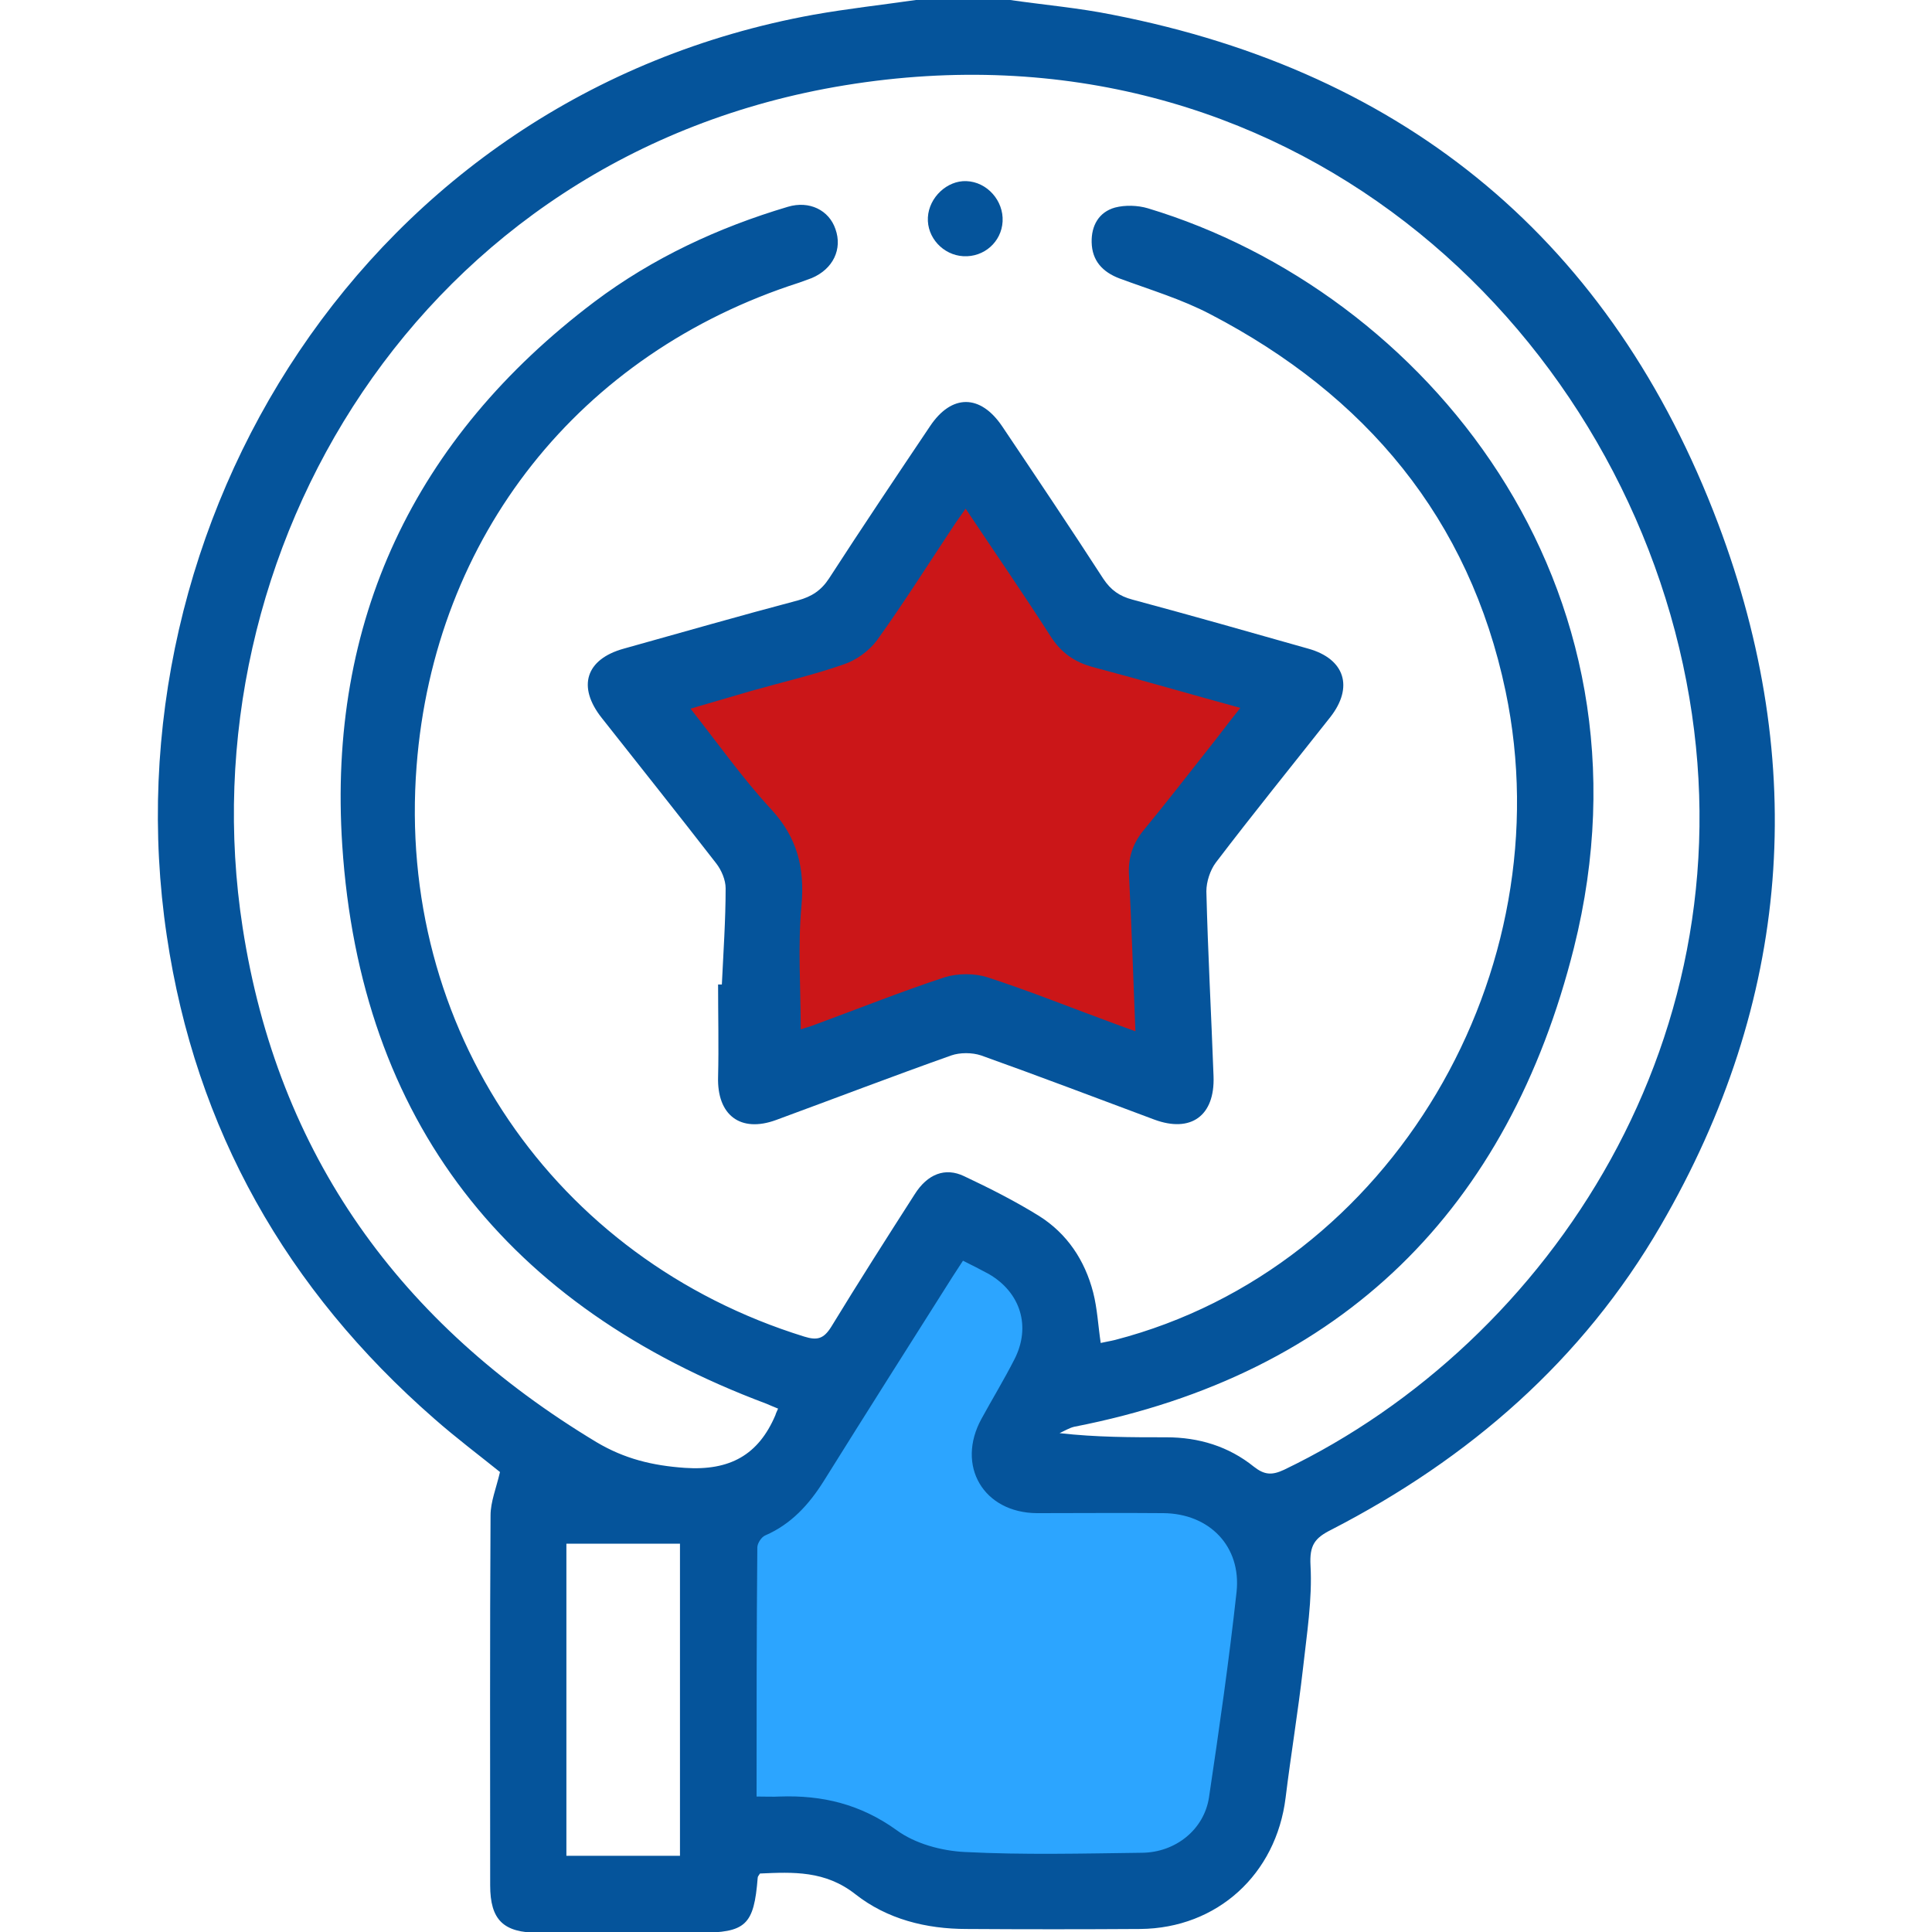 <?xml version="1.0" encoding="utf-8"?>
<!-- Generator: Adobe Illustrator 27.9.0, SVG Export Plug-In . SVG Version: 6.00 Build 0)  -->
<svg version="1.1" id="Layer_1" xmlns="http://www.w3.org/2000/svg" xmlns:xlink="http://www.w3.org/1999/xlink" x="0px" y="0px"
	 viewBox="0 0 512 512" style="enable-background:new 0 0 512 512;" xml:space="preserve">
<style type="text/css">
	.st0{fill:#CB1618;}
	.st1{fill:#2CA5FF;}
	.st2{fill:#05549B;}
</style>
<polygon class="st0" points="165.2,182.6 223.7,164.5 256.2,114.5 290.2,168.3 344.8,182.6 309.2,227.7 310.8,288.6 255.8,269.6 
	200.5,283.7 200.5,222.2 "/>
<polygon class="st1" points="192.1,488.3 192.1,401.2 249.1,325.8 279.1,338.5 279.1,361.8 265.7,386 321.1,392.4 340,409.1 
	327.8,488.3 305.2,504.6 266.1,504.6 226.1,488.3 "/>
<g>
	<path class="st2" d="M267.7,0c9,1.3,18.2,2.1,27.1,3.9c78.4,15.3,132.4,60.5,160.5,134.8c24.1,63.8,19.4,126.6-15.2,186.1
		c-20.7,35.7-50.8,61.8-87.3,80.6c-4.4,2.2-5.8,4.1-5.5,9.5c0.5,9-1,18.2-2,27.3c-1.3,11.4-3.2,22.8-4.6,34.2
		c-2.5,20.3-18.1,34.6-38.5,34.8c-15.3,0.1-30.7,0.1-46,0c-10.8,0-21.1-2.6-29.5-9.2c-8-6.3-16.5-5.9-25.3-5.5
		c-0.3,0.5-0.6,0.8-0.6,1.1c-1,12.6-3.1,14.6-15.6,14.6c-14.2,0-28.3,0-42.5,0c-9.3,0-12.8-3.4-12.8-12.6c0-32.7-0.1-65.3,0.1-98
		c0-3.6,1.5-7.2,2.5-11.5c-5.2-4.2-11.6-9-17.5-14.2c-39-34.1-63.2-76.6-70.8-127.9C27.9,138.8,97,25.4,215.6,3.9
		c9-1.6,18.1-2.6,27.1-3.9C251,0,259.3,0,267.7,0z M206.2,373.3c-1.2-0.5-2.2-0.9-3.1-1.3c-68.6-25.7-107.6-74.8-112.4-148
		c-3.9-59.3,19-107.9,66.8-144c15.4-11.6,32.8-19.7,51.3-25.2c5.7-1.7,10.9,0.9,12.6,5.9c1.9,5.3-0.6,10.6-6.3,13
		c-1.1,0.4-2.2,0.8-3.3,1.2c-58.2,18.7-96.7,67.2-101.4,128.1c-5.4,69.3,36.3,130.6,102.7,151.2c3.5,1.1,5.2,0.6,7.2-2.6
		c7.2-11.8,14.6-23.4,22.1-35.1c3.4-5.4,8.1-7.2,13.1-4.8c6.8,3.2,13.5,6.6,19.8,10.5c7.5,4.7,12.2,11.8,14.4,20.3
		c1.1,4.3,1.3,8.7,2,13.4c1.3-0.3,2.6-0.5,3.8-0.8c73.6-19.1,119-97.8,103.5-171.9c-9.6-45.8-37.1-78.5-78.2-99.9
		c-7.6-4-16-6.5-24.1-9.5c-4.5-1.7-7.3-4.7-7.4-9.6c-0.1-4.4,1.9-8,6.2-9.2c2.7-0.7,6-0.6,8.7,0.2c73.3,22.1,137,99.7,112.9,196
		c-17.3,69-61.1,113-132.4,126.9c-1.3,0.3-2.6,1.1-3.9,1.7c9.7,1.1,19,1.1,28.3,1.1c8.6,0,16.5,2.4,23.2,7.8c2.8,2.2,4.8,2.3,8,0.8
		c70.6-33.9,124.6-115.6,106.6-209c-18.2-94.8-106.1-177-223-157.9c-112.7,18.4-175,124-159.6,223.2c9.3,60.3,41.8,105.1,93.8,136.4
		c7.4,4.4,14.8,6.2,23.4,6.8c11.9,0.8,19.5-3.4,24-14C205.6,374.6,205.8,374.2,206.2,373.3z M200.5,476.1c2.5,0,4.3,0.1,6.1,0
		c11.3-0.4,21.4,2,31,8.9c4.9,3.6,11.9,5.5,18.1,5.8c15.6,0.8,31.3,0.4,47,0.2c8.8-0.1,16.4-6.1,17.7-14.7
		c2.7-18.1,5.3-36.2,7.3-54.4c1.3-12.1-7.2-20.8-19.4-20.9c-11.2-0.1-22.3,0-33.5,0c-14.2-0.1-21.5-12.6-14.7-25
		c2.9-5.3,6-10.4,8.7-15.7c4.5-8.7,1.7-17.8-6.8-22.7c-2.2-1.2-4.4-2.3-6.8-3.5c-1,1.5-1.9,2.9-2.8,4.3c-11.4,18-22.8,36-34.1,54.1
		c-3.9,6.2-8.6,11.4-15.5,14.4c-1,0.4-2.1,2.1-2.1,3.2C200.5,431.8,200.5,453.6,200.5,476.1z M180.2,491.8c0-27.8,0-55.2,0-82.7
		c-10.2,0-20.1,0-30.1,0c0,27.7,0,55.1,0,82.7C160.2,491.8,170,491.8,180.2,491.8z"/>
	<path class="st2" d="M191.3,260.9c0.4-8.5,1-17,1-25.5c0-2.2-1.1-4.8-2.5-6.6c-10-12.9-20.2-25.7-30.3-38.5
		c-6.6-8.3-4.3-15.6,5.8-18.4c15.4-4.3,30.7-8.7,46.2-12.8c3.6-1,6.1-2.6,8.2-5.8c8.8-13.6,17.8-27,26.8-40.4
		c5.7-8.5,13.3-8.5,19.1,0.1c9,13.4,18,26.8,26.8,40.4c2,3,4.3,4.6,7.7,5.5c15.6,4.2,31.1,8.6,46.6,13c9.7,2.7,12.1,10.2,5.8,18.2
		c-10.1,12.8-20.4,25.5-30.3,38.5c-1.5,2-2.5,5.1-2.5,7.6c0.4,16.3,1.3,32.6,1.9,49c0.4,10.5-6,15.1-15.7,11.5
		c-15.3-5.7-30.5-11.5-45.9-17c-2.4-0.8-5.6-0.8-7.9,0c-15.5,5.5-30.9,11.4-46.4,17.1c-9.5,3.5-15.7-1.3-15.4-11.4
		c0.2-8.2,0-16.3,0-24.5C190.6,260.9,190.9,260.9,191.3,260.9z M255.9,134.8c-1.3,1.9-2.3,3.2-3.2,4.6
		c-6.7,10.1-13.2,20.4-20.3,30.3c-2.1,2.8-5.5,5.3-8.9,6.4c-8,2.8-16.3,4.7-24.4,7c-5.2,1.5-10.3,3-16.1,4.7
		c7.4,9.4,13.9,18.6,21.4,26.7c6.9,7.5,8.9,15.5,8,25.5c-1,10.8-0.2,21.8-0.2,32.8c0.8-0.3,2.4-0.7,3.9-1.3
		c11.4-4.2,22.7-8.7,34.2-12.5c3.5-1.1,8-1.1,11.4,0c11.4,3.7,22.5,8.2,33.7,12.3c1.6,0.6,3.3,1.2,5.5,2c-0.6-14.3-1-27.8-1.7-41.2
		c-0.3-4.6,0.9-8.4,3.8-12c5.7-6.9,11.2-14,16.8-21.1c2.9-3.6,5.6-7.3,8.9-11.4c-13.5-3.7-26.2-7.4-39-10.8
		c-4.9-1.3-8.5-3.8-11.3-8.2C271.3,157.5,263.7,146.5,255.9,134.8z"/>
	<path class="st2" d="M255.3,67.9c-5.4-0.3-9.7-5-9.4-10.3c0.3-5.3,5.1-9.8,10.2-9.6c5.5,0.2,9.9,5.2,9.6,10.7
		C265.4,64.1,260.8,68.2,255.3,67.9z"/>
</g>
</svg>
